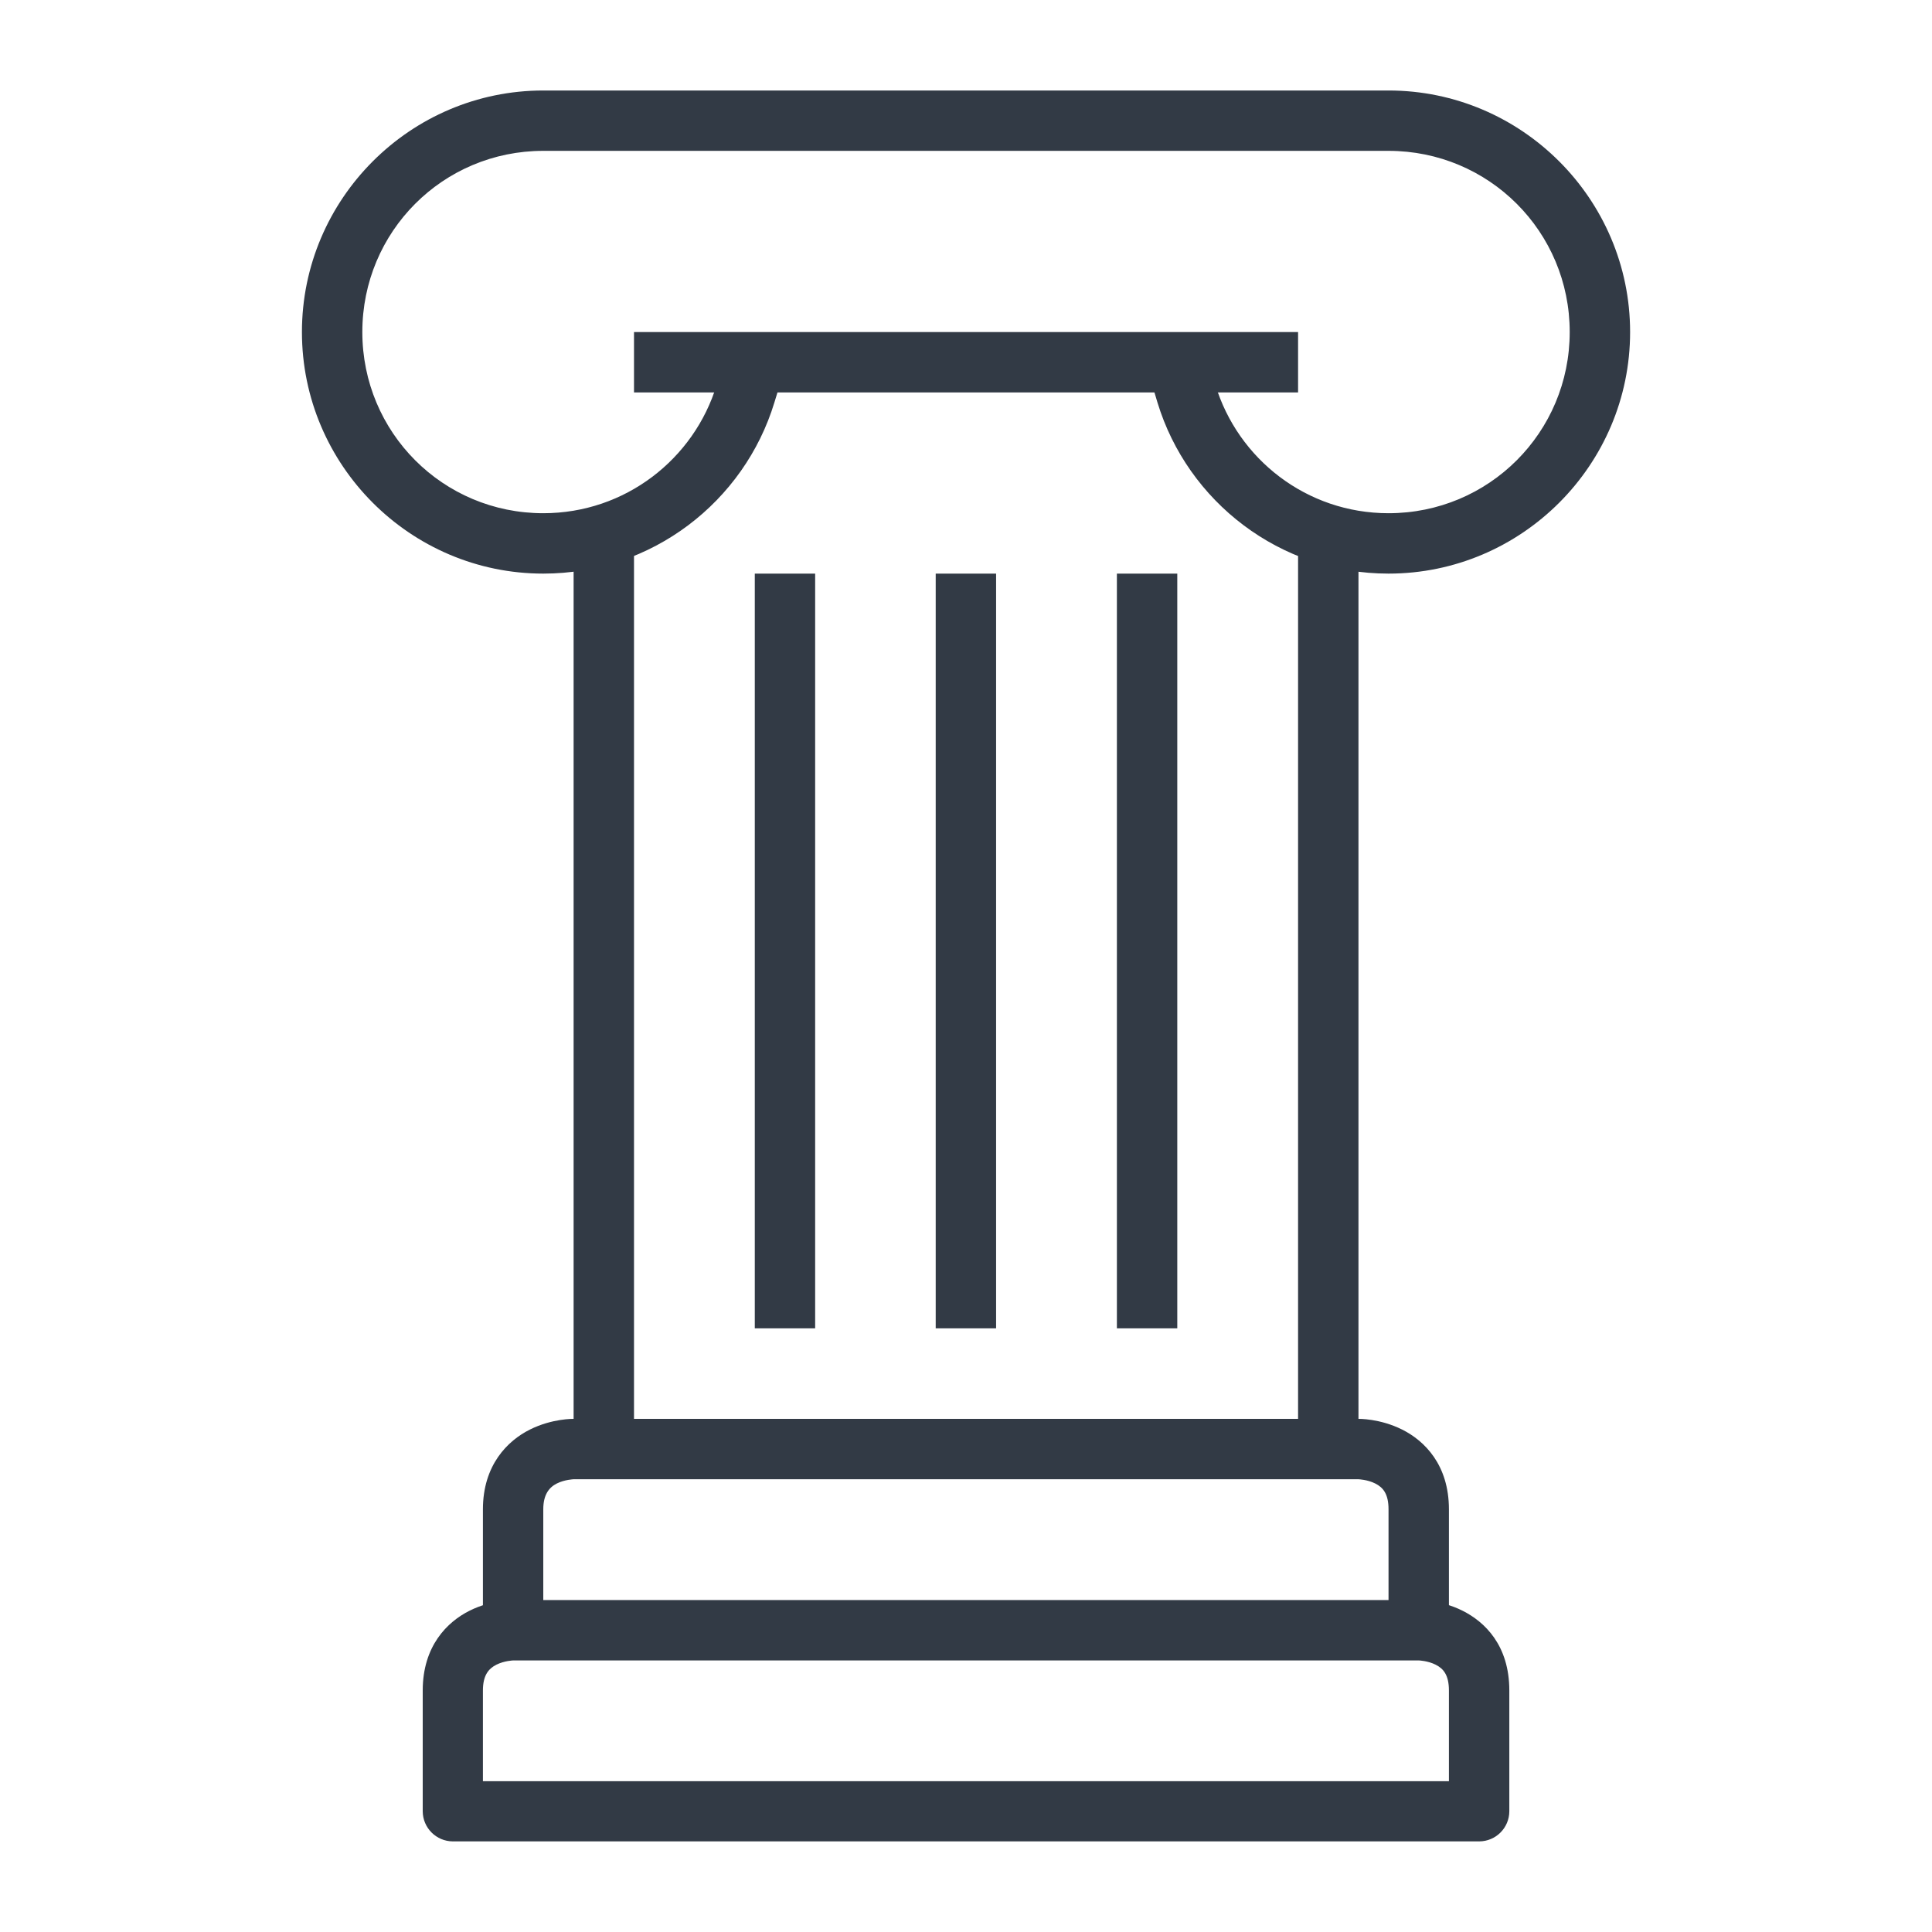 <svg width="50" height="50" viewBox="0 0 50 50" fill="none" xmlns="http://www.w3.org/2000/svg">
<path d="M14.06 2.342C10.618 2.342 7.814 5.151 7.814 8.593C7.814 12.036 10.618 14.845 14.06 14.845C16.871 14.845 19.261 12.982 20.041 10.416L20.272 9.666L18.778 9.21L18.547 9.96C17.963 11.88 16.182 13.282 14.06 13.282C11.462 13.282 9.377 11.191 9.377 8.593C9.377 5.995 11.462 3.904 14.06 3.904H35.935C38.533 3.904 40.624 5.995 40.624 8.593C40.624 11.191 38.533 13.282 35.935 13.282C33.814 13.282 32.038 11.88 31.454 9.96L31.224 9.21L29.73 9.666L29.955 10.416C30.735 12.982 33.124 14.845 35.935 14.845C39.378 14.845 42.187 12.036 42.187 8.593C42.187 5.151 39.378 2.342 35.935 2.342H14.06Z" fill="#323A45"/>
<path d="M16.408 8.593V10.156H33.594V8.593H16.408ZM14.845 14.061V37.498H16.408V14.061H14.845ZM33.594 14.061V37.498H35.157V14.061H33.594ZM13.282 41.409C13.282 41.409 12.729 41.397 12.152 41.685C11.575 41.974 10.94 42.598 10.94 43.75V46.876C10.942 47.305 11.29 47.653 11.719 47.655H38.283C38.712 47.653 39.06 47.305 39.061 46.876V43.75C39.061 42.582 38.427 41.974 37.85 41.685C37.273 41.397 36.72 41.409 36.72 41.409H13.282ZM13.282 42.972H36.72C36.72 42.972 36.948 42.979 37.152 43.081C37.357 43.183 37.498 43.351 37.498 43.75V46.097H12.498V43.75C12.498 43.355 12.645 43.183 12.849 43.081C13.054 42.979 13.282 42.972 13.282 42.972Z" fill="#323A45"/>
<path d="M14.845 36.72C14.845 36.72 14.291 36.708 13.714 36.997C13.137 37.285 12.498 37.915 12.498 39.061V42.187H14.06V39.061C14.06 38.684 14.208 38.494 14.412 38.392C14.617 38.29 14.845 38.283 14.845 38.283H35.157C35.157 38.283 35.385 38.29 35.59 38.392C35.794 38.494 35.935 38.662 35.935 39.061V42.187H37.498V39.061C37.498 37.908 36.864 37.285 36.287 36.997C35.71 36.708 35.157 36.72 35.157 36.72H14.845ZM24.216 14.845V34.378H25.779V14.845H24.216ZM28.905 14.845V34.378H30.468V14.845H28.905ZM19.534 14.845V34.378H21.096V14.845H19.534Z" fill="#323A45"/>
</svg>

